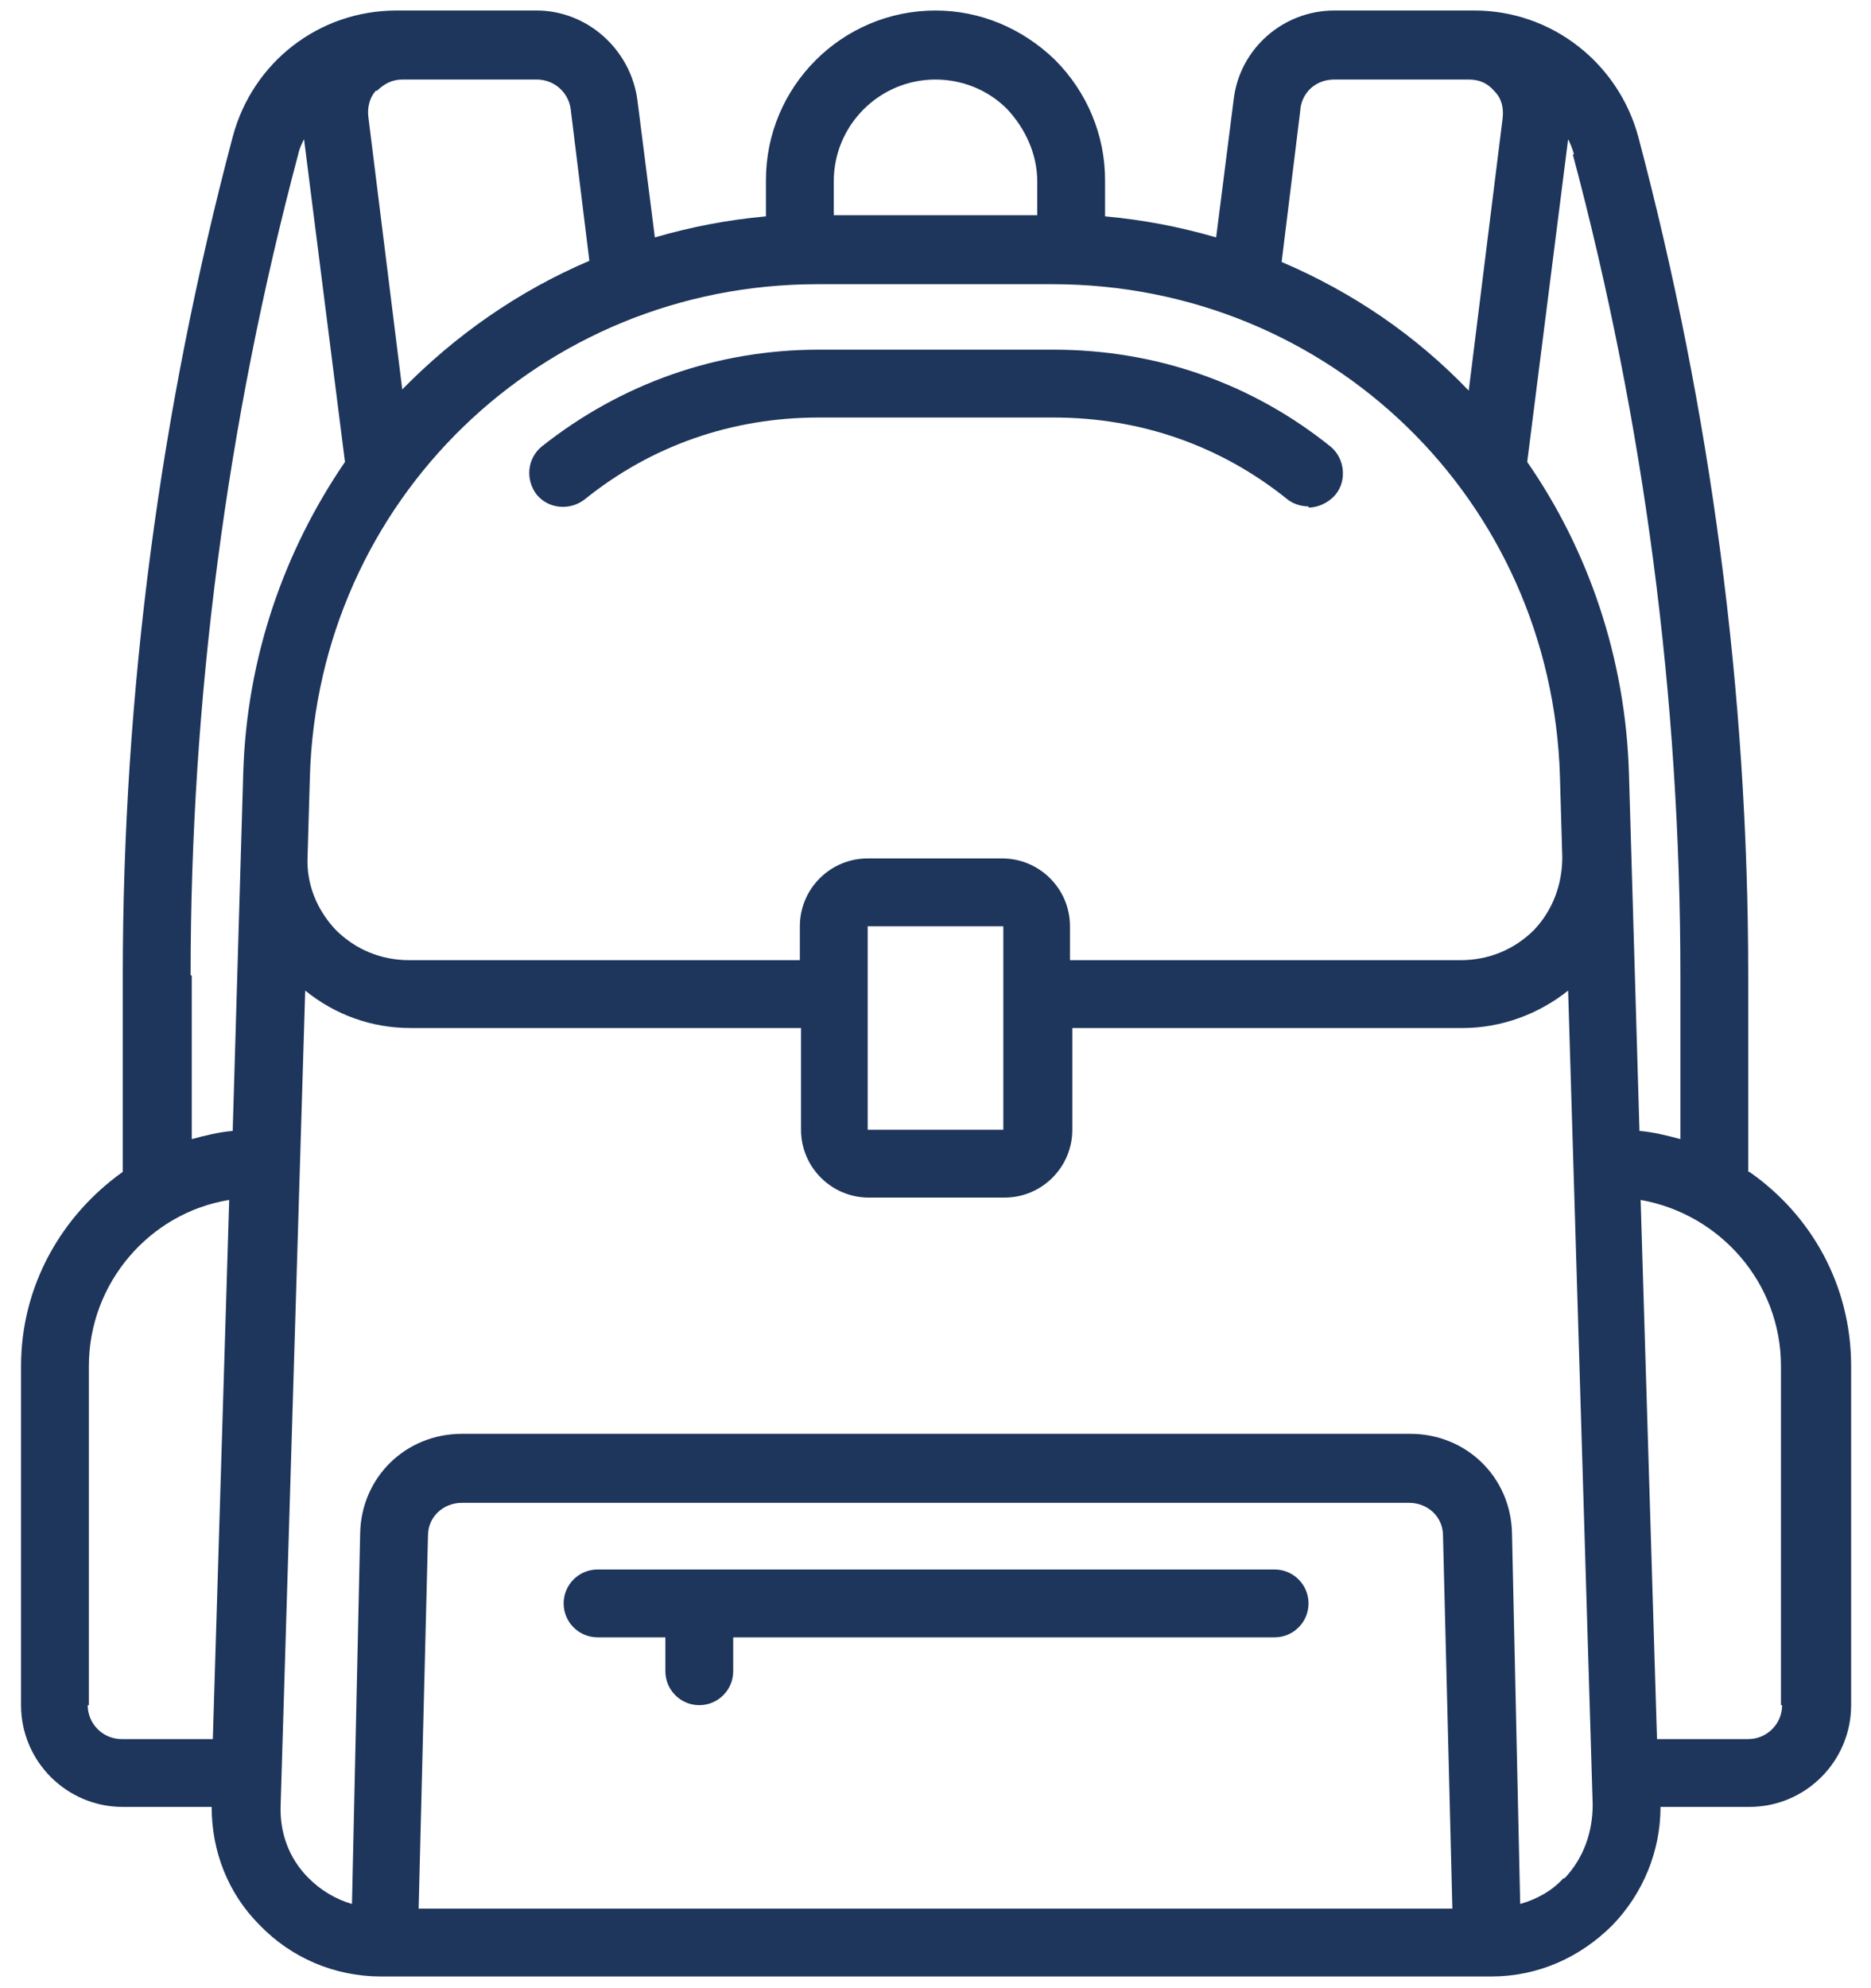 <?xml version="1.0" encoding="UTF-8"?>
<svg xmlns="http://www.w3.org/2000/svg" id="Layer_1" viewBox="0 0 160 170">
  <defs>
    <style>.cls-1{fill:#1e355c;stroke-width:0px;}</style>
  </defs>
  <g id="Outline">
    <path class="cls-1" d="M149.5,100.2v-16.8c0-24.2-3.2-48.3-9.4-71.7-1.7-6.3-7.4-10.8-14-10.8h-12c-4.4,0-8.1,3.3-8.6,7.6l-1.5,11.8c-3.1-.9-6.2-1.5-9.5-1.8v-3.1c0-3.8-1.5-7.5-4.3-10.3-2.8-2.7-6.4-4.2-10.2-4.2-8,0-14.5,6.5-14.5,14.5v3.1c-3.3.3-6.4.9-9.5,1.8l-1.5-11.8c-.6-4.3-4.3-7.6-8.6-7.6h-12c-6.6,0-12.3,4.4-14,10.8-6.2,23.4-9.4,47.5-9.4,71.7v16.8c-5.2,3.7-8.7,9.7-8.7,16.6v29c0,4.8,3.9,8.7,8.7,8.7h7.6c0,3.8,1.4,7.4,4.1,10.1,2.7,2.8,6.4,4.4,10.4,4.4h94.9c4,0,7.6-1.6,10.4-4.4,2.6-2.7,4.1-6.3,4.1-10.1h7.6c4.8,0,8.7-3.9,8.7-8.7v-29c0-6.9-3.4-12.9-8.7-16.6ZM134.5,13.2c6.1,22.9,9.2,46.5,9.2,70.2v14c-1.1-.3-2.3-.6-3.5-.7l-.9-30.6c-.3-9.9-3.5-19.1-8.7-26.6l3.5-27.6c.2.4.4.9.5,1.3h0ZM85.8,73.4h-11.6c-3.2,0-5.8,2.6-5.8,5.8v2.9h-33.4c-2.4,0-4.6-.9-6.3-2.6-1.6-1.7-2.5-3.9-2.4-6.2l.2-6.9c.7-23.6,19.8-42.1,43.4-42.1h20.1c23.7,0,42.7,18.5,43.4,42.1l.2,6.9c0,2.3-.8,4.5-2.4,6.2-1.7,1.7-3.9,2.6-6.3,2.6h-33.4v-2.9c0-3.2-2.6-5.8-5.8-5.8h0ZM85.8,79.2v17.4h-11.6v-17.4h11.6ZM111.2,9.3c.2-1.5,1.4-2.5,2.9-2.5h11.5c.9,0,1.6.3,2.2,1,.6.6.8,1.4.7,2.3l-2.9,23.3c-4.5-4.7-9.9-8.4-16-11l1.6-13h0ZM80,6.8c2.3,0,4.5.9,6.1,2.5,1.6,1.7,2.6,3.9,2.6,6.2v2.9h-17.4v-2.9c0-4.8,3.9-8.7,8.7-8.7ZM32.2,7.8c.6-.6,1.3-1,2.2-1h11.5c1.5,0,2.7,1.1,2.9,2.5l1.6,13c-6.1,2.6-11.5,6.4-16,11l-2.9-23.3c-.1-.8.1-1.7.7-2.3h0ZM16.3,83.4c0-23.7,3.1-47.3,9.2-70.2.1-.5.3-.9.5-1.3l3.5,27.6c-5.2,7.6-8.4,16.7-8.7,26.6l-.9,30.6c-1.2.1-2.4.4-3.5.7v-14h0ZM7.6,145.8v-29c0-7.1,5.2-13.1,12-14.2l-1.4,46.1h-7.8c-1.6,0-2.9-1.3-2.9-2.9ZM35.8,163.2l.8-31.9c0-1.6,1.3-2.8,2.9-2.8h81c1.6,0,2.9,1.2,2.9,2.8l.8,31.9H35.8ZM133.7,160.6c-1,1.1-2.3,1.8-3.7,2.2l-.7-31.7c-.1-4.8-3.9-8.5-8.7-8.5H39.5c-4.8,0-8.6,3.7-8.7,8.5l-.7,31.7c-1.4-.4-2.7-1.2-3.7-2.2-1.7-1.7-2.5-3.9-2.4-6.3l2.1-69.6c2.6,2.1,5.7,3.2,9,3.2h33.4v8.7c0,3.2,2.6,5.8,5.8,5.8h11.6c3.2,0,5.8-2.6,5.8-5.8v-8.7h33.4c3.3,0,6.5-1.2,9-3.2l2.1,69.6c0,2.4-.8,4.6-2.4,6.3h0ZM152.4,145.8c0,1.6-1.3,2.9-2.9,2.9h-7.8l-1.4-46.1c6.8,1.2,12,7.1,12,14.2v29Z"></path>
    <path class="cls-1" d="M111.9,43.4c.8,0,1.7-.4,2.3-1.1,1-1.2.8-3.1-.4-4.1-6.7-5.4-14.9-8.3-23.7-8.3h-20.1c-8.7,0-16.9,2.9-23.7,8.3-1.2,1-1.4,2.8-.4,4.1,1,1.2,2.8,1.4,4.1.4,5.7-4.6,12.6-7,20-7h20.1c7.4,0,14.3,2.4,20,7,.5.4,1.2.6,1.8.6h0Z"></path>
    <path class="cls-1" d="M109,134.2h-57.9c-1.6,0-2.9,1.3-2.9,2.9s1.3,2.9,2.9,2.9h5.8v2.9c0,1.6,1.3,2.9,2.9,2.9s2.9-1.3,2.9-2.9v-2.9h46.3c1.6,0,2.9-1.3,2.9-2.9s-1.3-2.9-2.9-2.9Z"></path>
  </g>
</svg>
